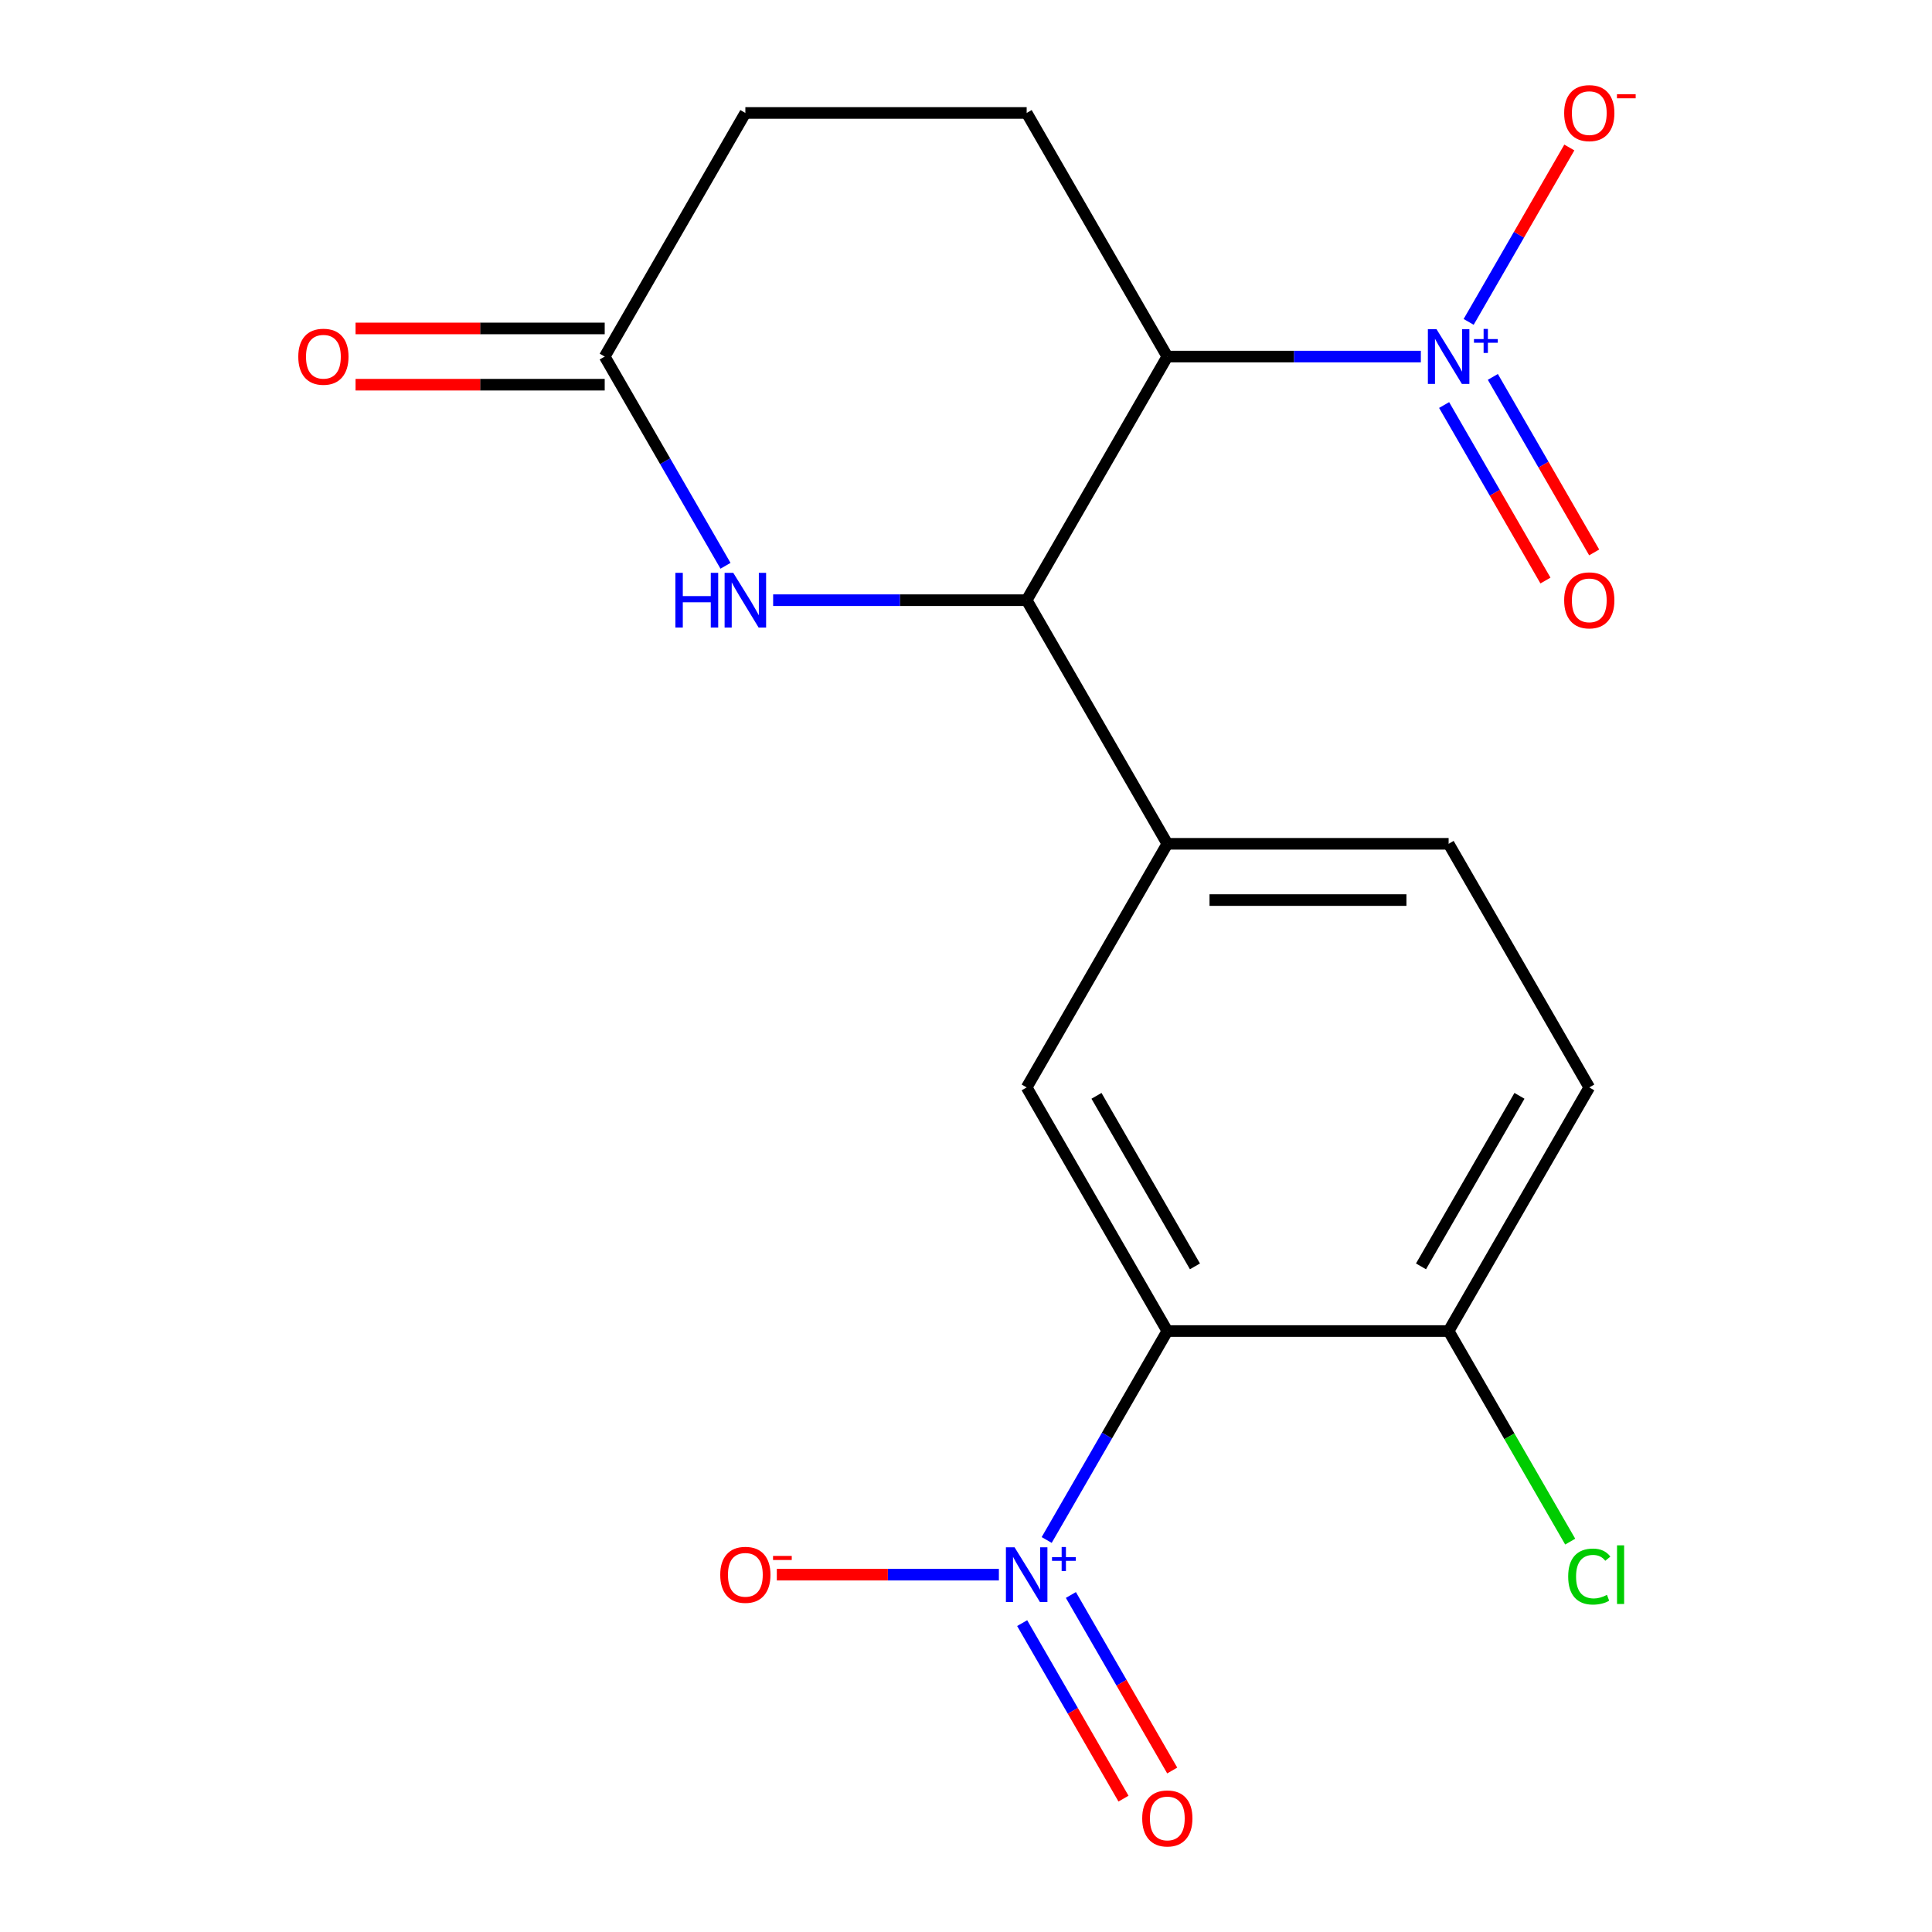<?xml version='1.0' encoding='iso-8859-1'?>
<svg version='1.1' baseProfile='full'
              xmlns='http://www.w3.org/2000/svg'
                      xmlns:rdkit='http://www.rdkit.org/xml'
                      xmlns:xlink='http://www.w3.org/1999/xlink'
                  xml:space='preserve'
width='1000px' height='1000px' viewBox='0 0 1000 1000'>
<!-- END OF HEADER -->
<rect style='opacity:1.0;fill:#FFFFFF;stroke:none' width='1000' height='1000' x='0' y='0'> </rect>
<path class='bond-2' d='M 541.764,797.093 L 572.983,743.019' style='fill:none;fill-rule:evenodd;stroke:#0000FF;stroke-width:6px;stroke-linecap:butt;stroke-linejoin:miter;stroke-opacity:1' />
<path class='bond-2' d='M 572.983,743.019 L 604.203,688.945' style='fill:none;fill-rule:evenodd;stroke:#000000;stroke-width:6px;stroke-linecap:butt;stroke-linejoin:miter;stroke-opacity:1' />
<path class='bond-10' d='M 517.021,815.042 L 459.549,815.042' style='fill:none;fill-rule:evenodd;stroke:#0000FF;stroke-width:6px;stroke-linecap:butt;stroke-linejoin:miter;stroke-opacity:1' />
<path class='bond-10' d='M 459.549,815.042 L 402.078,815.042' style='fill:none;fill-rule:evenodd;stroke:#FF0000;stroke-width:6px;stroke-linecap:butt;stroke-linejoin:miter;stroke-opacity:1' />
<path class='bond-12' d='M 529.068,840.122 L 555.295,885.547' style='fill:none;fill-rule:evenodd;stroke:#0000FF;stroke-width:6px;stroke-linecap:butt;stroke-linejoin:miter;stroke-opacity:1' />
<path class='bond-12' d='M 555.295,885.547 L 581.521,930.972' style='fill:none;fill-rule:evenodd;stroke:#FF0000;stroke-width:6px;stroke-linecap:butt;stroke-linejoin:miter;stroke-opacity:1' />
<path class='bond-12' d='M 554.288,825.562 L 580.514,870.987' style='fill:none;fill-rule:evenodd;stroke:#0000FF;stroke-width:6px;stroke-linecap:butt;stroke-linejoin:miter;stroke-opacity:1' />
<path class='bond-12' d='M 580.514,870.987 L 606.74,916.412' style='fill:none;fill-rule:evenodd;stroke:#FF0000;stroke-width:6px;stroke-linecap:butt;stroke-linejoin:miter;stroke-opacity:1' />
<path class='bond-0' d='M 604.203,184.559 L 531.401,310.655' style='fill:none;fill-rule:evenodd;stroke:#000000;stroke-width:6px;stroke-linecap:butt;stroke-linejoin:miter;stroke-opacity:1' />
<path class='bond-1' d='M 604.203,184.559 L 669.815,184.559' style='fill:none;fill-rule:evenodd;stroke:#000000;stroke-width:6px;stroke-linecap:butt;stroke-linejoin:miter;stroke-opacity:1' />
<path class='bond-1' d='M 669.815,184.559 L 735.427,184.559' style='fill:none;fill-rule:evenodd;stroke:#0000FF;stroke-width:6px;stroke-linecap:butt;stroke-linejoin:miter;stroke-opacity:1' />
<path class='bond-8' d='M 604.203,184.559 L 531.401,58.462' style='fill:none;fill-rule:evenodd;stroke:#000000;stroke-width:6px;stroke-linecap:butt;stroke-linejoin:miter;stroke-opacity:1' />
<path class='bond-11' d='M 760.17,166.61 L 786.227,121.477' style='fill:none;fill-rule:evenodd;stroke:#0000FF;stroke-width:6px;stroke-linecap:butt;stroke-linejoin:miter;stroke-opacity:1' />
<path class='bond-11' d='M 786.227,121.477 L 812.285,76.344' style='fill:none;fill-rule:evenodd;stroke:#FF0000;stroke-width:6px;stroke-linecap:butt;stroke-linejoin:miter;stroke-opacity:1' />
<path class='bond-13' d='M 747.474,209.639 L 773.7,255.064' style='fill:none;fill-rule:evenodd;stroke:#0000FF;stroke-width:6px;stroke-linecap:butt;stroke-linejoin:miter;stroke-opacity:1' />
<path class='bond-13' d='M 773.7,255.064 L 799.926,300.489' style='fill:none;fill-rule:evenodd;stroke:#FF0000;stroke-width:6px;stroke-linecap:butt;stroke-linejoin:miter;stroke-opacity:1' />
<path class='bond-13' d='M 772.693,195.079 L 798.92,240.504' style='fill:none;fill-rule:evenodd;stroke:#0000FF;stroke-width:6px;stroke-linecap:butt;stroke-linejoin:miter;stroke-opacity:1' />
<path class='bond-13' d='M 798.92,240.504 L 825.146,285.929' style='fill:none;fill-rule:evenodd;stroke:#FF0000;stroke-width:6px;stroke-linecap:butt;stroke-linejoin:miter;stroke-opacity:1' />
<path class='bond-5' d='M 604.203,688.945 L 531.401,562.848' style='fill:none;fill-rule:evenodd;stroke:#000000;stroke-width:6px;stroke-linecap:butt;stroke-linejoin:miter;stroke-opacity:1' />
<path class='bond-5' d='M 618.502,655.47 L 567.541,567.203' style='fill:none;fill-rule:evenodd;stroke:#000000;stroke-width:6px;stroke-linecap:butt;stroke-linejoin:miter;stroke-opacity:1' />
<path class='bond-9' d='M 604.203,688.945 L 749.807,688.945' style='fill:none;fill-rule:evenodd;stroke:#000000;stroke-width:6px;stroke-linecap:butt;stroke-linejoin:miter;stroke-opacity:1' />
<path class='bond-3' d='M 531.401,310.655 L 604.203,436.752' style='fill:none;fill-rule:evenodd;stroke:#000000;stroke-width:6px;stroke-linecap:butt;stroke-linejoin:miter;stroke-opacity:1' />
<path class='bond-4' d='M 531.401,310.655 L 465.789,310.655' style='fill:none;fill-rule:evenodd;stroke:#000000;stroke-width:6px;stroke-linecap:butt;stroke-linejoin:miter;stroke-opacity:1' />
<path class='bond-4' d='M 465.789,310.655 L 400.177,310.655' style='fill:none;fill-rule:evenodd;stroke:#0000FF;stroke-width:6px;stroke-linecap:butt;stroke-linejoin:miter;stroke-opacity:1' />
<path class='bond-7' d='M 375.52,292.855 L 344.258,238.707' style='fill:none;fill-rule:evenodd;stroke:#0000FF;stroke-width:6px;stroke-linecap:butt;stroke-linejoin:miter;stroke-opacity:1' />
<path class='bond-7' d='M 344.258,238.707 L 312.995,184.559' style='fill:none;fill-rule:evenodd;stroke:#000000;stroke-width:6px;stroke-linecap:butt;stroke-linejoin:miter;stroke-opacity:1' />
<path class='bond-6' d='M 531.401,562.848 L 604.203,436.752' style='fill:none;fill-rule:evenodd;stroke:#000000;stroke-width:6px;stroke-linecap:butt;stroke-linejoin:miter;stroke-opacity:1' />
<path class='bond-19' d='M 604.203,436.752 L 749.807,436.752' style='fill:none;fill-rule:evenodd;stroke:#000000;stroke-width:6px;stroke-linecap:butt;stroke-linejoin:miter;stroke-opacity:1' />
<path class='bond-19' d='M 626.044,465.873 L 727.966,465.873' style='fill:none;fill-rule:evenodd;stroke:#000000;stroke-width:6px;stroke-linecap:butt;stroke-linejoin:miter;stroke-opacity:1' />
<path class='bond-15' d='M 312.995,169.998 L 248.513,169.998' style='fill:none;fill-rule:evenodd;stroke:#000000;stroke-width:6px;stroke-linecap:butt;stroke-linejoin:miter;stroke-opacity:1' />
<path class='bond-15' d='M 248.513,169.998 L 184.032,169.998' style='fill:none;fill-rule:evenodd;stroke:#FF0000;stroke-width:6px;stroke-linecap:butt;stroke-linejoin:miter;stroke-opacity:1' />
<path class='bond-15' d='M 312.995,199.119 L 248.513,199.119' style='fill:none;fill-rule:evenodd;stroke:#000000;stroke-width:6px;stroke-linecap:butt;stroke-linejoin:miter;stroke-opacity:1' />
<path class='bond-15' d='M 248.513,199.119 L 184.032,199.119' style='fill:none;fill-rule:evenodd;stroke:#FF0000;stroke-width:6px;stroke-linecap:butt;stroke-linejoin:miter;stroke-opacity:1' />
<path class='bond-17' d='M 312.995,184.559 L 385.797,58.462' style='fill:none;fill-rule:evenodd;stroke:#000000;stroke-width:6px;stroke-linecap:butt;stroke-linejoin:miter;stroke-opacity:1' />
<path class='bond-20' d='M 531.401,58.462 L 385.797,58.462' style='fill:none;fill-rule:evenodd;stroke:#000000;stroke-width:6px;stroke-linecap:butt;stroke-linejoin:miter;stroke-opacity:1' />
<path class='bond-16' d='M 749.807,688.945 L 822.609,562.848' style='fill:none;fill-rule:evenodd;stroke:#000000;stroke-width:6px;stroke-linecap:butt;stroke-linejoin:miter;stroke-opacity:1' />
<path class='bond-16' d='M 735.508,655.47 L 786.469,567.203' style='fill:none;fill-rule:evenodd;stroke:#000000;stroke-width:6px;stroke-linecap:butt;stroke-linejoin:miter;stroke-opacity:1' />
<path class='bond-18' d='M 749.807,688.945 L 781.271,743.443' style='fill:none;fill-rule:evenodd;stroke:#000000;stroke-width:6px;stroke-linecap:butt;stroke-linejoin:miter;stroke-opacity:1' />
<path class='bond-18' d='M 781.271,743.443 L 812.736,797.942' style='fill:none;fill-rule:evenodd;stroke:#00CC00;stroke-width:6px;stroke-linecap:butt;stroke-linejoin:miter;stroke-opacity:1' />
<path class='bond-14' d='M 749.807,436.752 L 822.609,562.848' style='fill:none;fill-rule:evenodd;stroke:#000000;stroke-width:6px;stroke-linecap:butt;stroke-linejoin:miter;stroke-opacity:1' />
<path  class='atom-0' d='M 525.141 800.882
L 534.421 815.882
Q 535.341 817.362, 536.821 820.042
Q 538.301 822.722, 538.381 822.882
L 538.381 800.882
L 542.141 800.882
L 542.141 829.202
L 538.261 829.202
L 528.301 812.802
Q 527.141 810.882, 525.901 808.682
Q 524.701 806.482, 524.341 805.802
L 524.341 829.202
L 520.661 829.202
L 520.661 800.882
L 525.141 800.882
' fill='#0000FF'/>
<path  class='atom-0' d='M 544.517 805.986
L 549.507 805.986
L 549.507 800.733
L 551.724 800.733
L 551.724 805.986
L 556.846 805.986
L 556.846 807.887
L 551.724 807.887
L 551.724 813.167
L 549.507 813.167
L 549.507 807.887
L 544.517 807.887
L 544.517 805.986
' fill='#0000FF'/>
<path  class='atom-2' d='M 743.547 170.399
L 752.827 185.399
Q 753.747 186.879, 755.227 189.559
Q 756.707 192.239, 756.787 192.399
L 756.787 170.399
L 760.547 170.399
L 760.547 198.719
L 756.667 198.719
L 746.707 182.319
Q 745.547 180.399, 744.307 178.199
Q 743.107 175.999, 742.747 175.319
L 742.747 198.719
L 739.067 198.719
L 739.067 170.399
L 743.547 170.399
' fill='#0000FF'/>
<path  class='atom-2' d='M 762.923 175.503
L 767.912 175.503
L 767.912 170.25
L 770.13 170.25
L 770.13 175.503
L 775.252 175.503
L 775.252 177.404
L 770.13 177.404
L 770.13 182.684
L 767.912 182.684
L 767.912 177.404
L 762.923 177.404
L 762.923 175.503
' fill='#0000FF'/>
<path  class='atom-5' d='M 349.577 296.495
L 353.417 296.495
L 353.417 308.535
L 367.897 308.535
L 367.897 296.495
L 371.737 296.495
L 371.737 324.815
L 367.897 324.815
L 367.897 311.735
L 353.417 311.735
L 353.417 324.815
L 349.577 324.815
L 349.577 296.495
' fill='#0000FF'/>
<path  class='atom-5' d='M 379.537 296.495
L 388.817 311.495
Q 389.737 312.975, 391.217 315.655
Q 392.697 318.335, 392.777 318.495
L 392.777 296.495
L 396.537 296.495
L 396.537 324.815
L 392.657 324.815
L 382.697 308.415
Q 381.537 306.495, 380.297 304.295
Q 379.097 302.095, 378.737 301.415
L 378.737 324.815
L 375.057 324.815
L 375.057 296.495
L 379.537 296.495
' fill='#0000FF'/>
<path  class='atom-11' d='M 372.797 815.122
Q 372.797 808.322, 376.157 804.522
Q 379.517 800.722, 385.797 800.722
Q 392.077 800.722, 395.437 804.522
Q 398.797 808.322, 398.797 815.122
Q 398.797 822.002, 395.397 825.922
Q 391.997 829.802, 385.797 829.802
Q 379.557 829.802, 376.157 825.922
Q 372.797 822.042, 372.797 815.122
M 385.797 826.602
Q 390.117 826.602, 392.437 823.722
Q 394.797 820.802, 394.797 815.122
Q 394.797 809.562, 392.437 806.762
Q 390.117 803.922, 385.797 803.922
Q 381.477 803.922, 379.117 806.722
Q 376.797 809.522, 376.797 815.122
Q 376.797 820.842, 379.117 823.722
Q 381.477 826.602, 385.797 826.602
' fill='#FF0000'/>
<path  class='atom-11' d='M 400.117 805.344
L 409.806 805.344
L 409.806 807.456
L 400.117 807.456
L 400.117 805.344
' fill='#FF0000'/>
<path  class='atom-12' d='M 809.609 58.542
Q 809.609 51.742, 812.969 47.942
Q 816.329 44.142, 822.609 44.142
Q 828.889 44.142, 832.249 47.942
Q 835.609 51.742, 835.609 58.542
Q 835.609 65.422, 832.209 69.342
Q 828.809 73.222, 822.609 73.222
Q 816.369 73.222, 812.969 69.342
Q 809.609 65.462, 809.609 58.542
M 822.609 70.022
Q 826.929 70.022, 829.249 67.142
Q 831.609 64.222, 831.609 58.542
Q 831.609 52.982, 829.249 50.182
Q 826.929 47.342, 822.609 47.342
Q 818.289 47.342, 815.929 50.142
Q 813.609 52.942, 813.609 58.542
Q 813.609 64.262, 815.929 67.142
Q 818.289 70.022, 822.609 70.022
' fill='#FF0000'/>
<path  class='atom-12' d='M 836.929 48.764
L 846.618 48.764
L 846.618 50.876
L 836.929 50.876
L 836.929 48.764
' fill='#FF0000'/>
<path  class='atom-13' d='M 591.203 941.218
Q 591.203 934.418, 594.563 930.618
Q 597.923 926.818, 604.203 926.818
Q 610.483 926.818, 613.843 930.618
Q 617.203 934.418, 617.203 941.218
Q 617.203 948.098, 613.803 952.018
Q 610.403 955.898, 604.203 955.898
Q 597.963 955.898, 594.563 952.018
Q 591.203 948.138, 591.203 941.218
M 604.203 952.698
Q 608.523 952.698, 610.843 949.818
Q 613.203 946.898, 613.203 941.218
Q 613.203 935.658, 610.843 932.858
Q 608.523 930.018, 604.203 930.018
Q 599.883 930.018, 597.523 932.818
Q 595.203 935.618, 595.203 941.218
Q 595.203 946.938, 597.523 949.818
Q 599.883 952.698, 604.203 952.698
' fill='#FF0000'/>
<path  class='atom-14' d='M 809.609 310.735
Q 809.609 303.935, 812.969 300.135
Q 816.329 296.335, 822.609 296.335
Q 828.889 296.335, 832.249 300.135
Q 835.609 303.935, 835.609 310.735
Q 835.609 317.615, 832.209 321.535
Q 828.809 325.415, 822.609 325.415
Q 816.369 325.415, 812.969 321.535
Q 809.609 317.655, 809.609 310.735
M 822.609 322.215
Q 826.929 322.215, 829.249 319.335
Q 831.609 316.415, 831.609 310.735
Q 831.609 305.175, 829.249 302.375
Q 826.929 299.535, 822.609 299.535
Q 818.289 299.535, 815.929 302.335
Q 813.609 305.135, 813.609 310.735
Q 813.609 316.455, 815.929 319.335
Q 818.289 322.215, 822.609 322.215
' fill='#FF0000'/>
<path  class='atom-16' d='M 154.392 184.639
Q 154.392 177.839, 157.752 174.039
Q 161.112 170.239, 167.392 170.239
Q 173.672 170.239, 177.032 174.039
Q 180.392 177.839, 180.392 184.639
Q 180.392 191.519, 176.992 195.439
Q 173.592 199.319, 167.392 199.319
Q 161.152 199.319, 157.752 195.439
Q 154.392 191.559, 154.392 184.639
M 167.392 196.119
Q 171.712 196.119, 174.032 193.239
Q 176.392 190.319, 176.392 184.639
Q 176.392 179.079, 174.032 176.279
Q 171.712 173.439, 167.392 173.439
Q 163.072 173.439, 160.712 176.239
Q 158.392 179.039, 158.392 184.639
Q 158.392 190.359, 160.712 193.239
Q 163.072 196.119, 167.392 196.119
' fill='#FF0000'/>
<path  class='atom-19' d='M 811.689 816.022
Q 811.689 808.982, 814.969 805.302
Q 818.289 801.582, 824.569 801.582
Q 830.409 801.582, 833.529 805.702
L 830.889 807.862
Q 828.609 804.862, 824.569 804.862
Q 820.289 804.862, 818.009 807.742
Q 815.769 810.582, 815.769 816.022
Q 815.769 821.622, 818.089 824.502
Q 820.449 827.382, 825.009 827.382
Q 828.129 827.382, 831.769 825.502
L 832.889 828.502
Q 831.409 829.462, 829.169 830.022
Q 826.929 830.582, 824.449 830.582
Q 818.289 830.582, 814.969 826.822
Q 811.689 823.062, 811.689 816.022
' fill='#00CC00'/>
<path  class='atom-19' d='M 836.969 799.862
L 840.649 799.862
L 840.649 830.222
L 836.969 830.222
L 836.969 799.862
' fill='#00CC00'/>
</svg>
